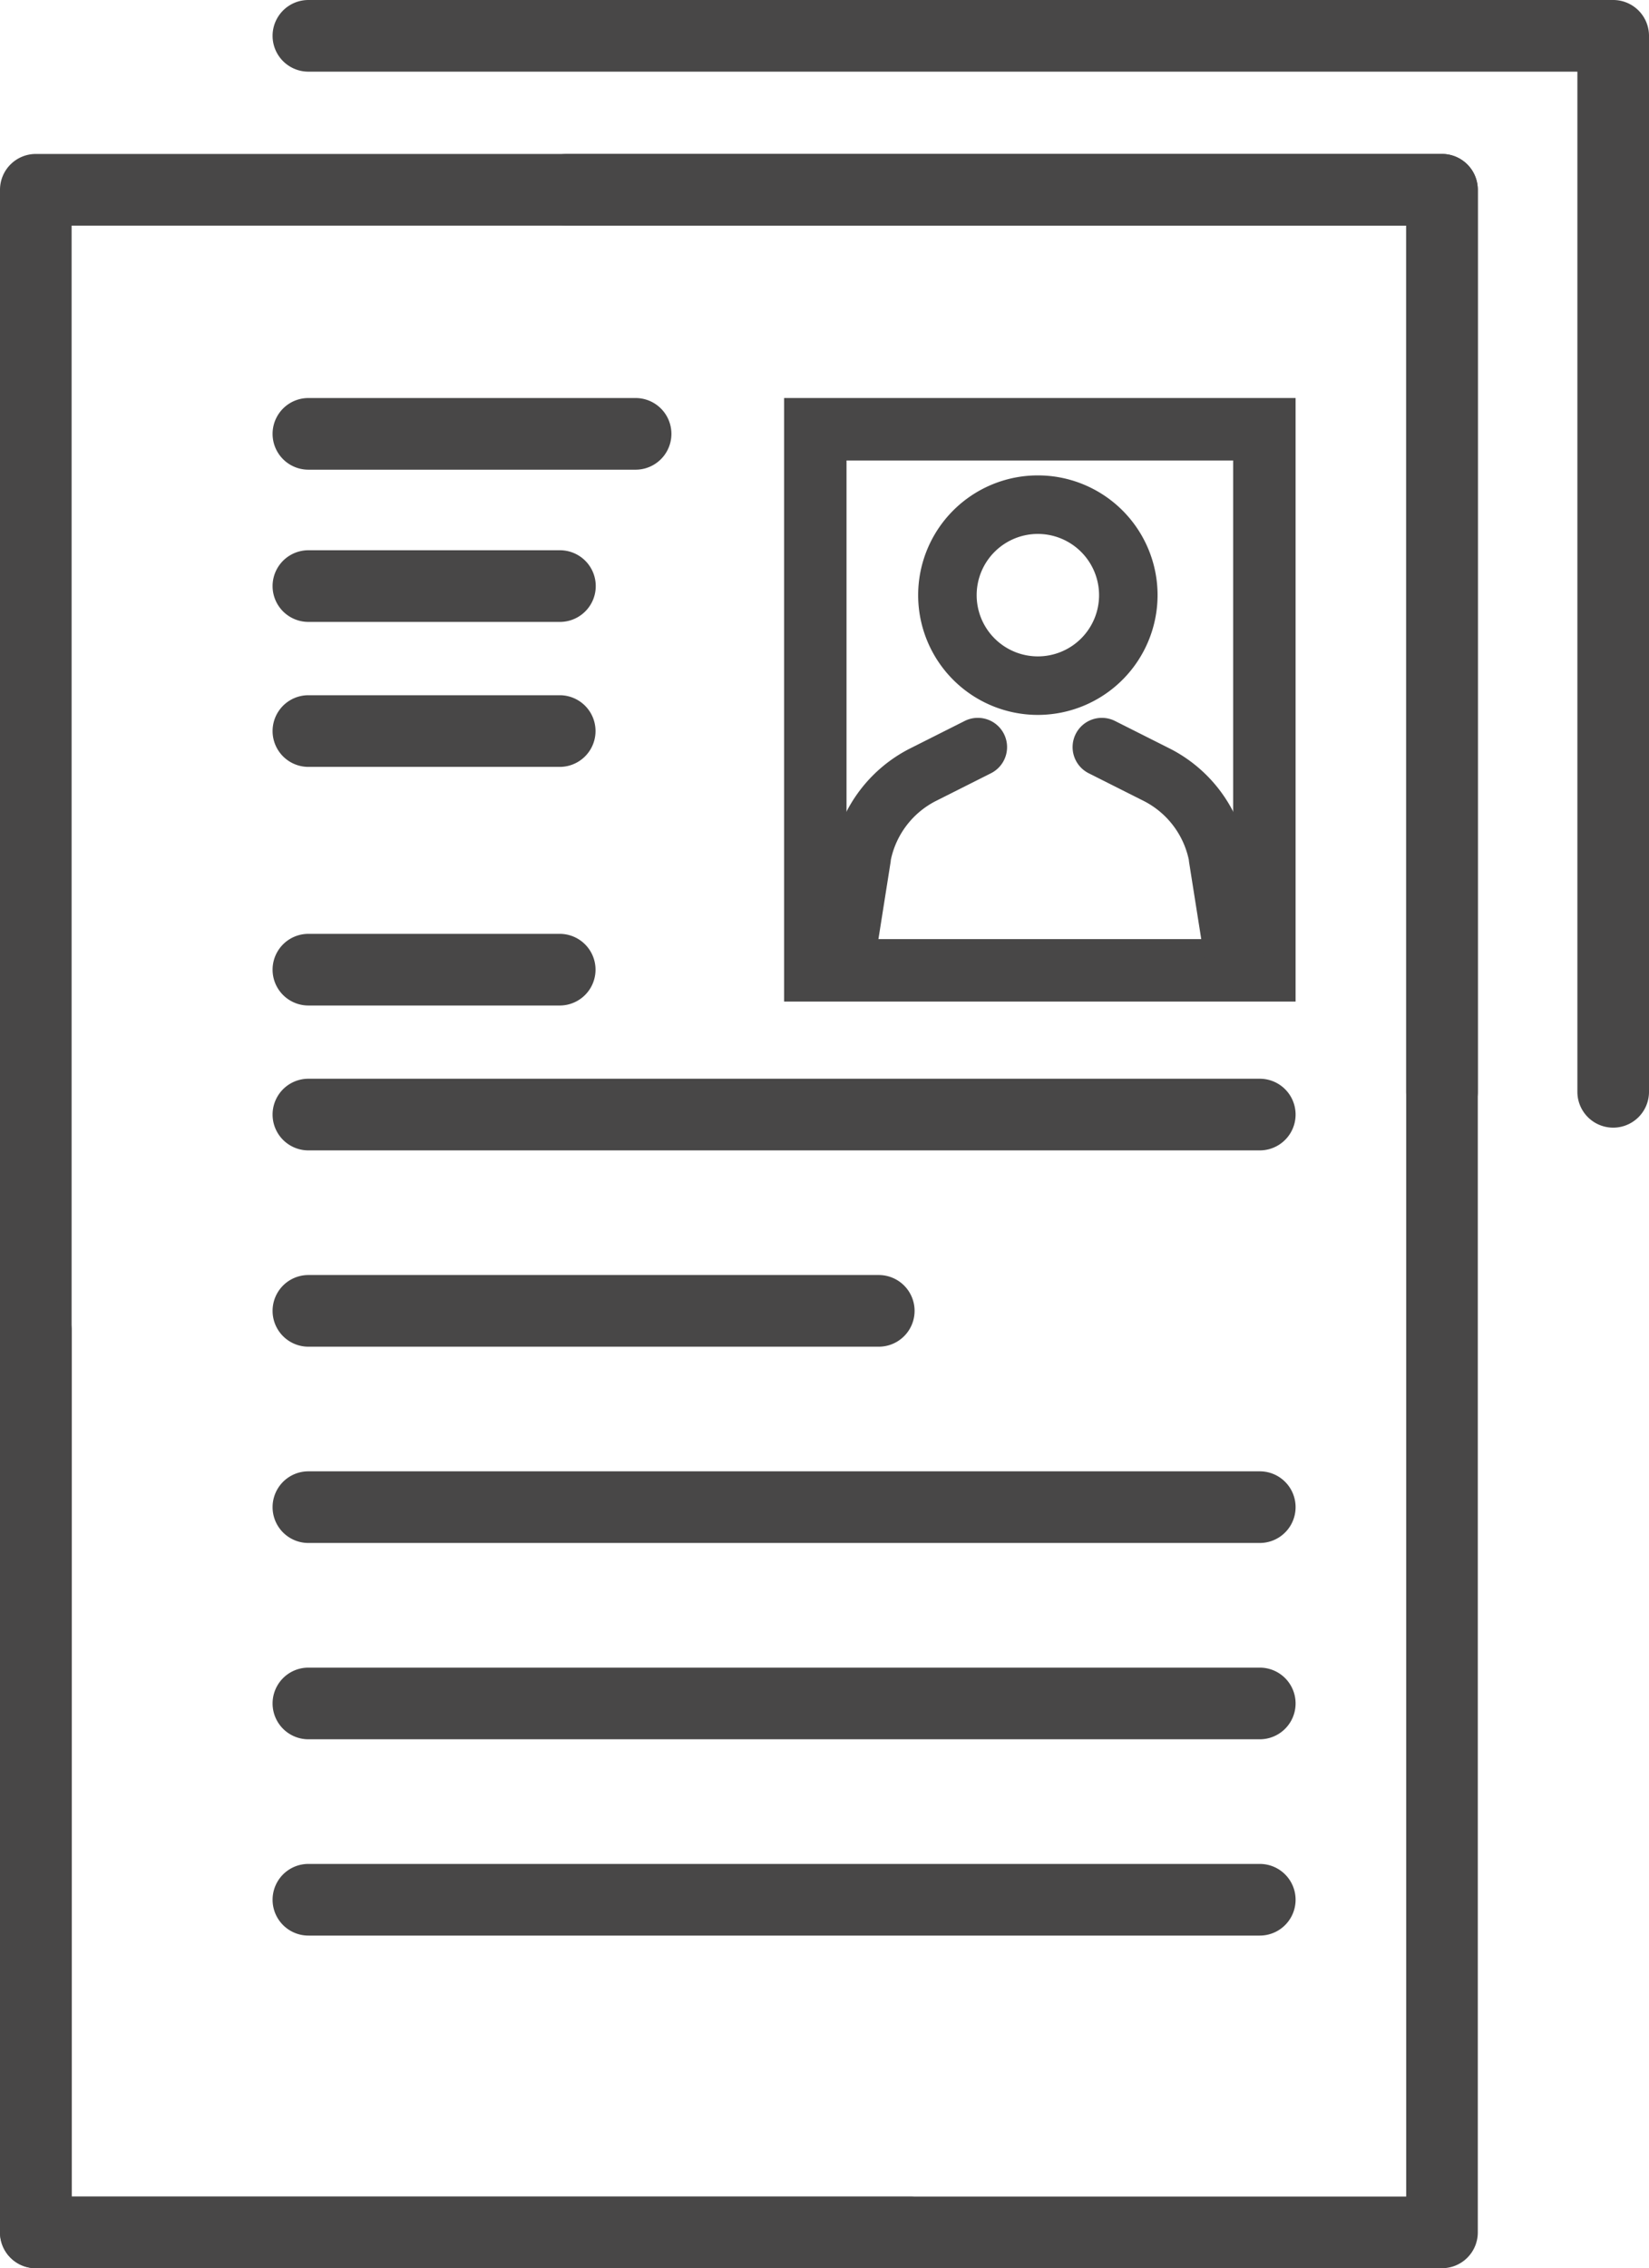 <svg xmlns="http://www.w3.org/2000/svg" width="105.643mm" height="145.252mm" viewBox="0 0 299.461 411.739"><defs><style>.a{fill:#484747;}</style></defs><title>アセット 1</title><path class="a" d="M165.398,411.739H6.503A6.503,6.503,0,0,1,0,405.235V34.451a6.503,6.503,0,0,1,6.503-6.503H261.869a6.503,6.503,0,0,1,6.503,6.503V198.194a6.503,6.503,0,1,1-13.007,0V40.955H13.007V398.732H165.398a6.503,6.503,0,0,1,0,13.007Z"/><path class="a" d="M102.975,27.948H261.869a6.503,6.503,0,0,1,6.503,6.503V405.235a6.503,6.503,0,0,1-6.503,6.503H6.503A6.503,6.503,0,0,1,0,405.235V241.492a6.503,6.503,0,1,1,13.007,0v157.24H255.366V40.955H102.975a6.503,6.503,0,1,1,0-13.007Z"/><path class="a" d="M292.958,204.697a6.503,6.503,0,0,1-6.503-6.503V13.007H56.005A6.503,6.503,0,1,1,56.005,0H292.958a6.503,6.503,0,0,1,6.503,6.503V198.194A6.503,6.503,0,0,1,292.958,204.697Z"/><path class="a" d="M115.426,85.26H56.005a6.503,6.503,0,0,1,0-13.007H115.426a6.503,6.503,0,0,1,0,13.007Z"/><path class="a" d="M101.686,112.892H56.005a6.503,6.503,0,0,1,0-13.007H101.686a6.503,6.503,0,1,1,0,13.007Z"/><path class="a" d="M228.778,208.825H56.005a6.503,6.503,0,0,1,0-13.007H228.778a6.503,6.503,0,1,1,0,13.007Z"/><path class="a" d="M228.778,280.09H56.005a6.503,6.503,0,0,1,0-13.007H228.778a6.503,6.503,0,1,1,0,13.007Z"/><path class="a" d="M228.778,315.723H56.005a6.503,6.503,0,1,1,0-13.007H228.778a6.503,6.503,0,0,1,0,13.007Z"/><path class="a" d="M228.778,351.356H56.005a6.503,6.503,0,1,1,0-13.007H228.778a6.503,6.503,0,0,1,0,13.007Z"/><path class="a" d="M159.586,244.458H56.005a6.503,6.503,0,1,1,0-13.007H159.586a6.503,6.503,0,0,1,0,13.007Z"/><path class="a" d="M101.646,139.209H56.005a6.503,6.503,0,0,1,0-13.007h45.641a6.503,6.503,0,0,1,0,13.007Z"/><path class="a" d="M101.646,182.525H56.005a6.503,6.503,0,0,1,0-13.007h45.641a6.503,6.503,0,1,1,0,13.007Z"/><path class="a" d="M223.943,83.591V170.471h-70.213V83.591h70.213m11.339-11.339h-92.89V181.81h92.89V72.253Z"/><path class="a" d="M188.478,129.775a21.739,21.739,0,1,1,21.739-21.739A21.763,21.763,0,0,1,188.478,129.775Zm0-32.854a11.115,11.115,0,1,0,11.115,11.115A11.128,11.128,0,0,0,188.478,96.922Z"/><path class="a" d="M153.542,179.646a5.377,5.377,0,0,1-.837-.066,5.312,5.312,0,0,1-4.417-6.077l2.91-18.395a9.478,9.478,0,0,1,.204-1.313,26.399,26.399,0,0,1,13.702-17.847l10.041-5.053a5.312,5.312,0,1,1,4.775,9.49l-10.041,5.053a15.589,15.589,0,0,0-8.1,10.636q-.016.236-.053.47l-2.945,18.618A5.313,5.313,0,0,1,153.542,179.646Zm8.244-23.654v0Z"/><path class="a" d="M224.131,179.646a5.314,5.314,0,0,1-5.241-4.483l-2.945-18.618c-.024-.156-.042-.312-.053-.468a15.588,15.588,0,0,0-8.1-10.638L197.752,140.386a5.312,5.312,0,1,1,4.775-9.49l10.041,5.053a26.394,26.394,0,0,1,13.701,17.844,9.378,9.378,0,0,1,.205,1.313l2.91,18.397a5.313,5.313,0,0,1-4.417,6.077A5.376,5.376,0,0,1,224.131,179.646Zm-8.214-23.464h0Zm-.029-.183v0Z"/></svg>
